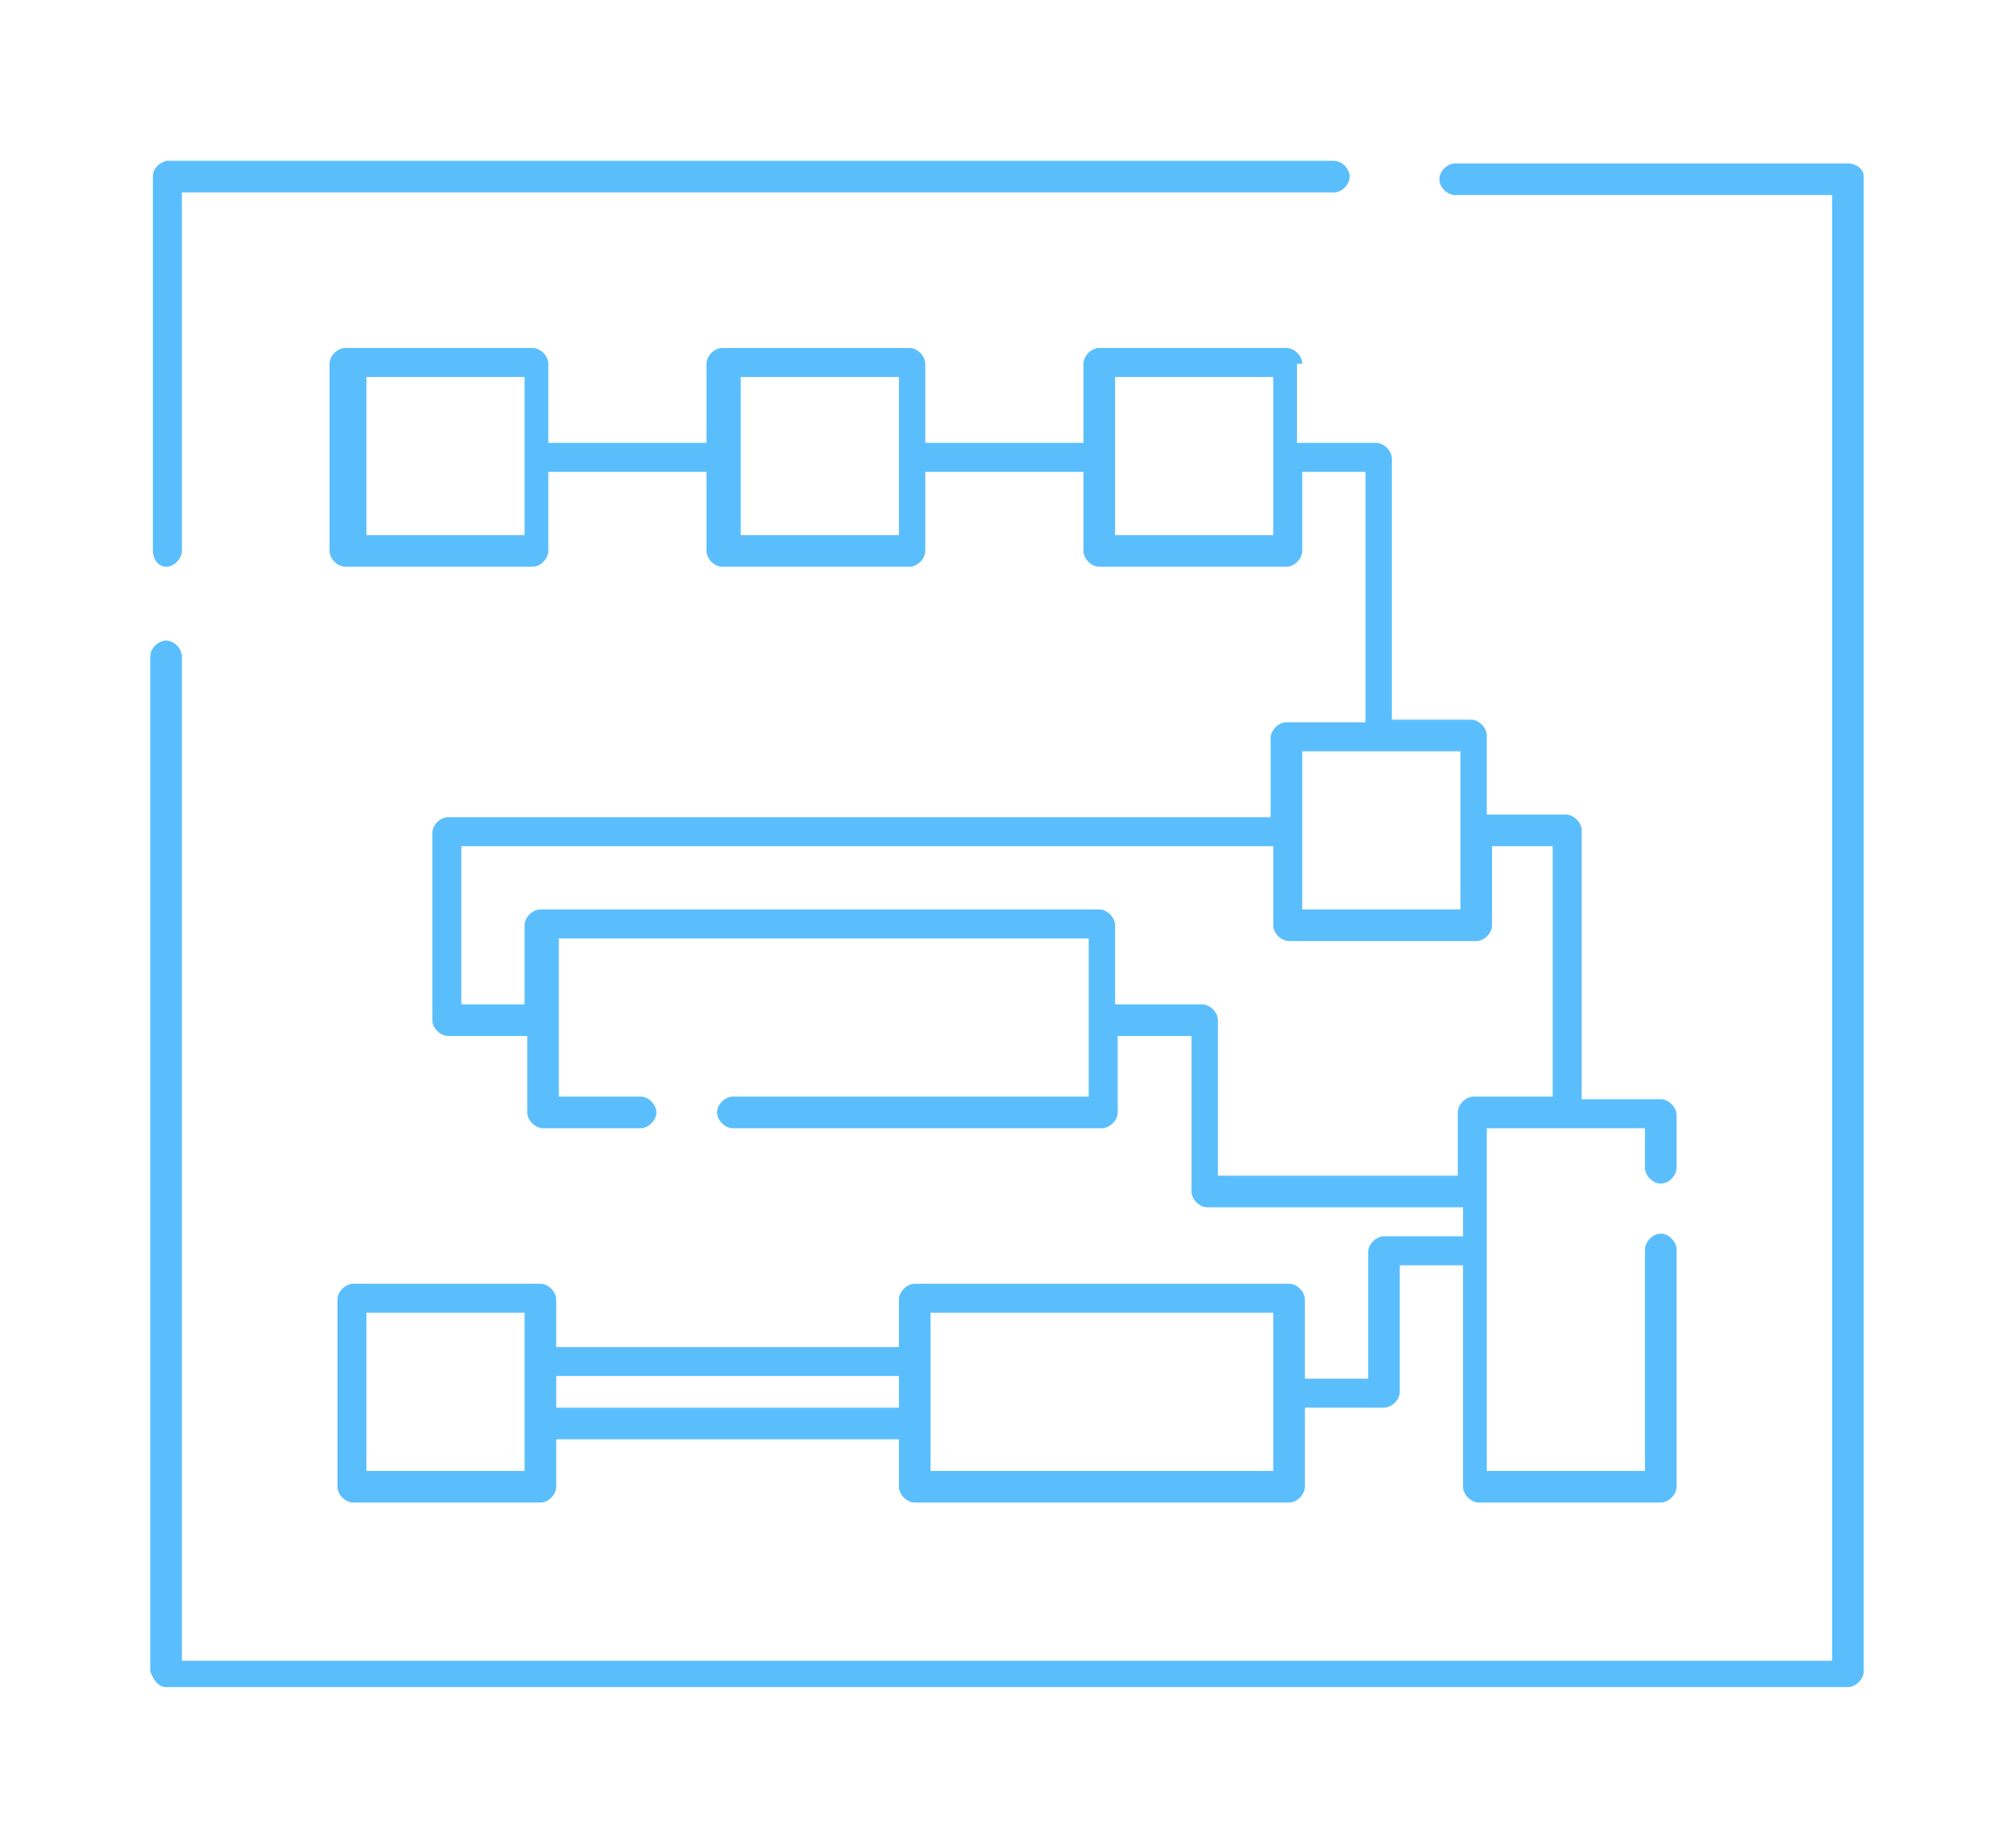 <?xml version="1.0" encoding="utf-8"?>
<!-- Generator: Adobe Illustrator 25.2.1, SVG Export Plug-In . SVG Version: 6.00 Build 0)  -->
<svg version="1.1" id="Ebene_1" xmlns="http://www.w3.org/2000/svg" xmlns:xlink="http://www.w3.org/1999/xlink" x="0px" y="0px"
	 viewBox="0 0 76.4 70.1" style="enable-background:new 0 0 76.4 70.1;" xml:space="preserve">
<style type="text/css">
	.st0{fill:#5BBEFC;}
</style>
<g>
	<path class="st0" d="M6.3,21.5c0.3,0,0.6-0.3,0.6-0.6V7.3h43.7c0.3,0,0.6-0.3,0.6-0.6s-0.3-0.6-0.6-0.6H6.3C6,6.2,5.8,6.4,5.8,6.7
		v14.2C5.8,21.2,6,21.5,6.3,21.5z"/>
	<path class="st0" d="M70.1,6.2H55.2c-0.3,0-0.6,0.3-0.6,0.6s0.3,0.6,0.6,0.6h14.3V63H6.9V24.9c0-0.3-0.3-0.6-0.6-0.6
		s-0.6,0.3-0.6,0.6v38.5C5.8,63.7,6,64,6.3,64h63.8c0.3,0,0.6-0.3,0.6-0.6V6.7C70.7,6.4,70.4,6.2,70.1,6.2z"/>
	<path class="st0" d="M49.4,13.8c0-0.3-0.3-0.6-0.6-0.6h-7.1c-0.3,0-0.6,0.3-0.6,0.6v3h-6v-3c0-0.3-0.3-0.6-0.6-0.6h-7.1
		c-0.3,0-0.6,0.3-0.6,0.6v3h-6v-3c0-0.3-0.3-0.6-0.6-0.6h-7.1c-0.3,0-0.6,0.3-0.6,0.6v7.1c0,0.3,0.3,0.6,0.6,0.6h7.1
		c0.3,0,0.6-0.3,0.6-0.6v-3h6v3c0,0.3,0.3,0.6,0.6,0.6h7.1c0.3,0,0.6-0.3,0.6-0.6v-3h6v3c0,0.3,0.3,0.6,0.6,0.6h7.1
		c0.3,0,0.6-0.3,0.6-0.6v-3h2.4v9.5h-3c-0.3,0-0.6,0.3-0.6,0.6v3H17c-0.3,0-0.6,0.3-0.6,0.6v7.1c0,0.3,0.3,0.6,0.6,0.6h3v2.9
		c0,0.3,0.3,0.6,0.6,0.6h3.7c0.3,0,0.6-0.3,0.6-0.6s-0.3-0.6-0.6-0.6h-3.1v-6h20.1v6H27.8c-0.3,0-0.6,0.3-0.6,0.6s0.3,0.6,0.6,0.6
		h14c0.3,0,0.6-0.3,0.6-0.6v-2.9h2.8v5.9c0,0.3,0.3,0.6,0.6,0.6h9.7v1.1h-3c-0.3,0-0.6,0.3-0.6,0.6v4.8h-2.4v-3
		c0-0.3-0.3-0.6-0.6-0.6H34.7c-0.3,0-0.6,0.3-0.6,0.6v1.8h-13v-1.8c0-0.3-0.3-0.6-0.6-0.6h-7.1c-0.3,0-0.6,0.3-0.6,0.6v7.1
		c0,0.3,0.3,0.6,0.6,0.6h7.1c0.3,0,0.6-0.3,0.6-0.6v-1.8h13v1.8c0,0.3,0.3,0.6,0.6,0.6h14.2c0.3,0,0.6-0.3,0.6-0.6v-3h3
		c0.3,0,0.6-0.3,0.6-0.6V48h2.4v8.4c0,0.3,0.3,0.6,0.6,0.6H63c0.3,0,0.6-0.3,0.6-0.6v-9c0-0.3-0.3-0.6-0.6-0.6s-0.6,0.3-0.6,0.6v8.4
		h-6v-13h6v1.5c0,0.3,0.3,0.6,0.6,0.6s0.6-0.3,0.6-0.6v-2c0-0.3-0.3-0.6-0.6-0.6h-3V31.5c0-0.3-0.3-0.6-0.6-0.6h-3v-3
		c0-0.3-0.3-0.6-0.6-0.6h-3v-9.9c0-0.3-0.3-0.6-0.6-0.6h-3v-3C49.2,13.8,49.4,13.8,49.4,13.8z M19.9,20.3h-6v-6h6V20.3z M34.1,20.3
		h-6v-6h6V20.3z M19.9,55.8h-6v-6h6V55.8z M21.1,53.4v-1.2h13v1.2H21.1z M48.3,55.8h-13v-6h13V55.8z M58.9,32.1v9.5h-3
		c-0.3,0-0.6,0.3-0.6,0.6v2.4h-9.1v-5.9c0-0.3-0.3-0.6-0.6-0.6h-3.3v-3c0-0.3-0.3-0.6-0.6-0.6H20.5c-0.3,0-0.6,0.3-0.6,0.6v3h-2.4
		v-6h30.8v3c0,0.3,0.3,0.6,0.6,0.6H56c0.3,0,0.6-0.3,0.6-0.6v-3H58.9z M55.4,34.5h-6v-6h6V34.5z M48.3,20.3h-6v-6h6V20.3z"/>
</g>
</svg>
